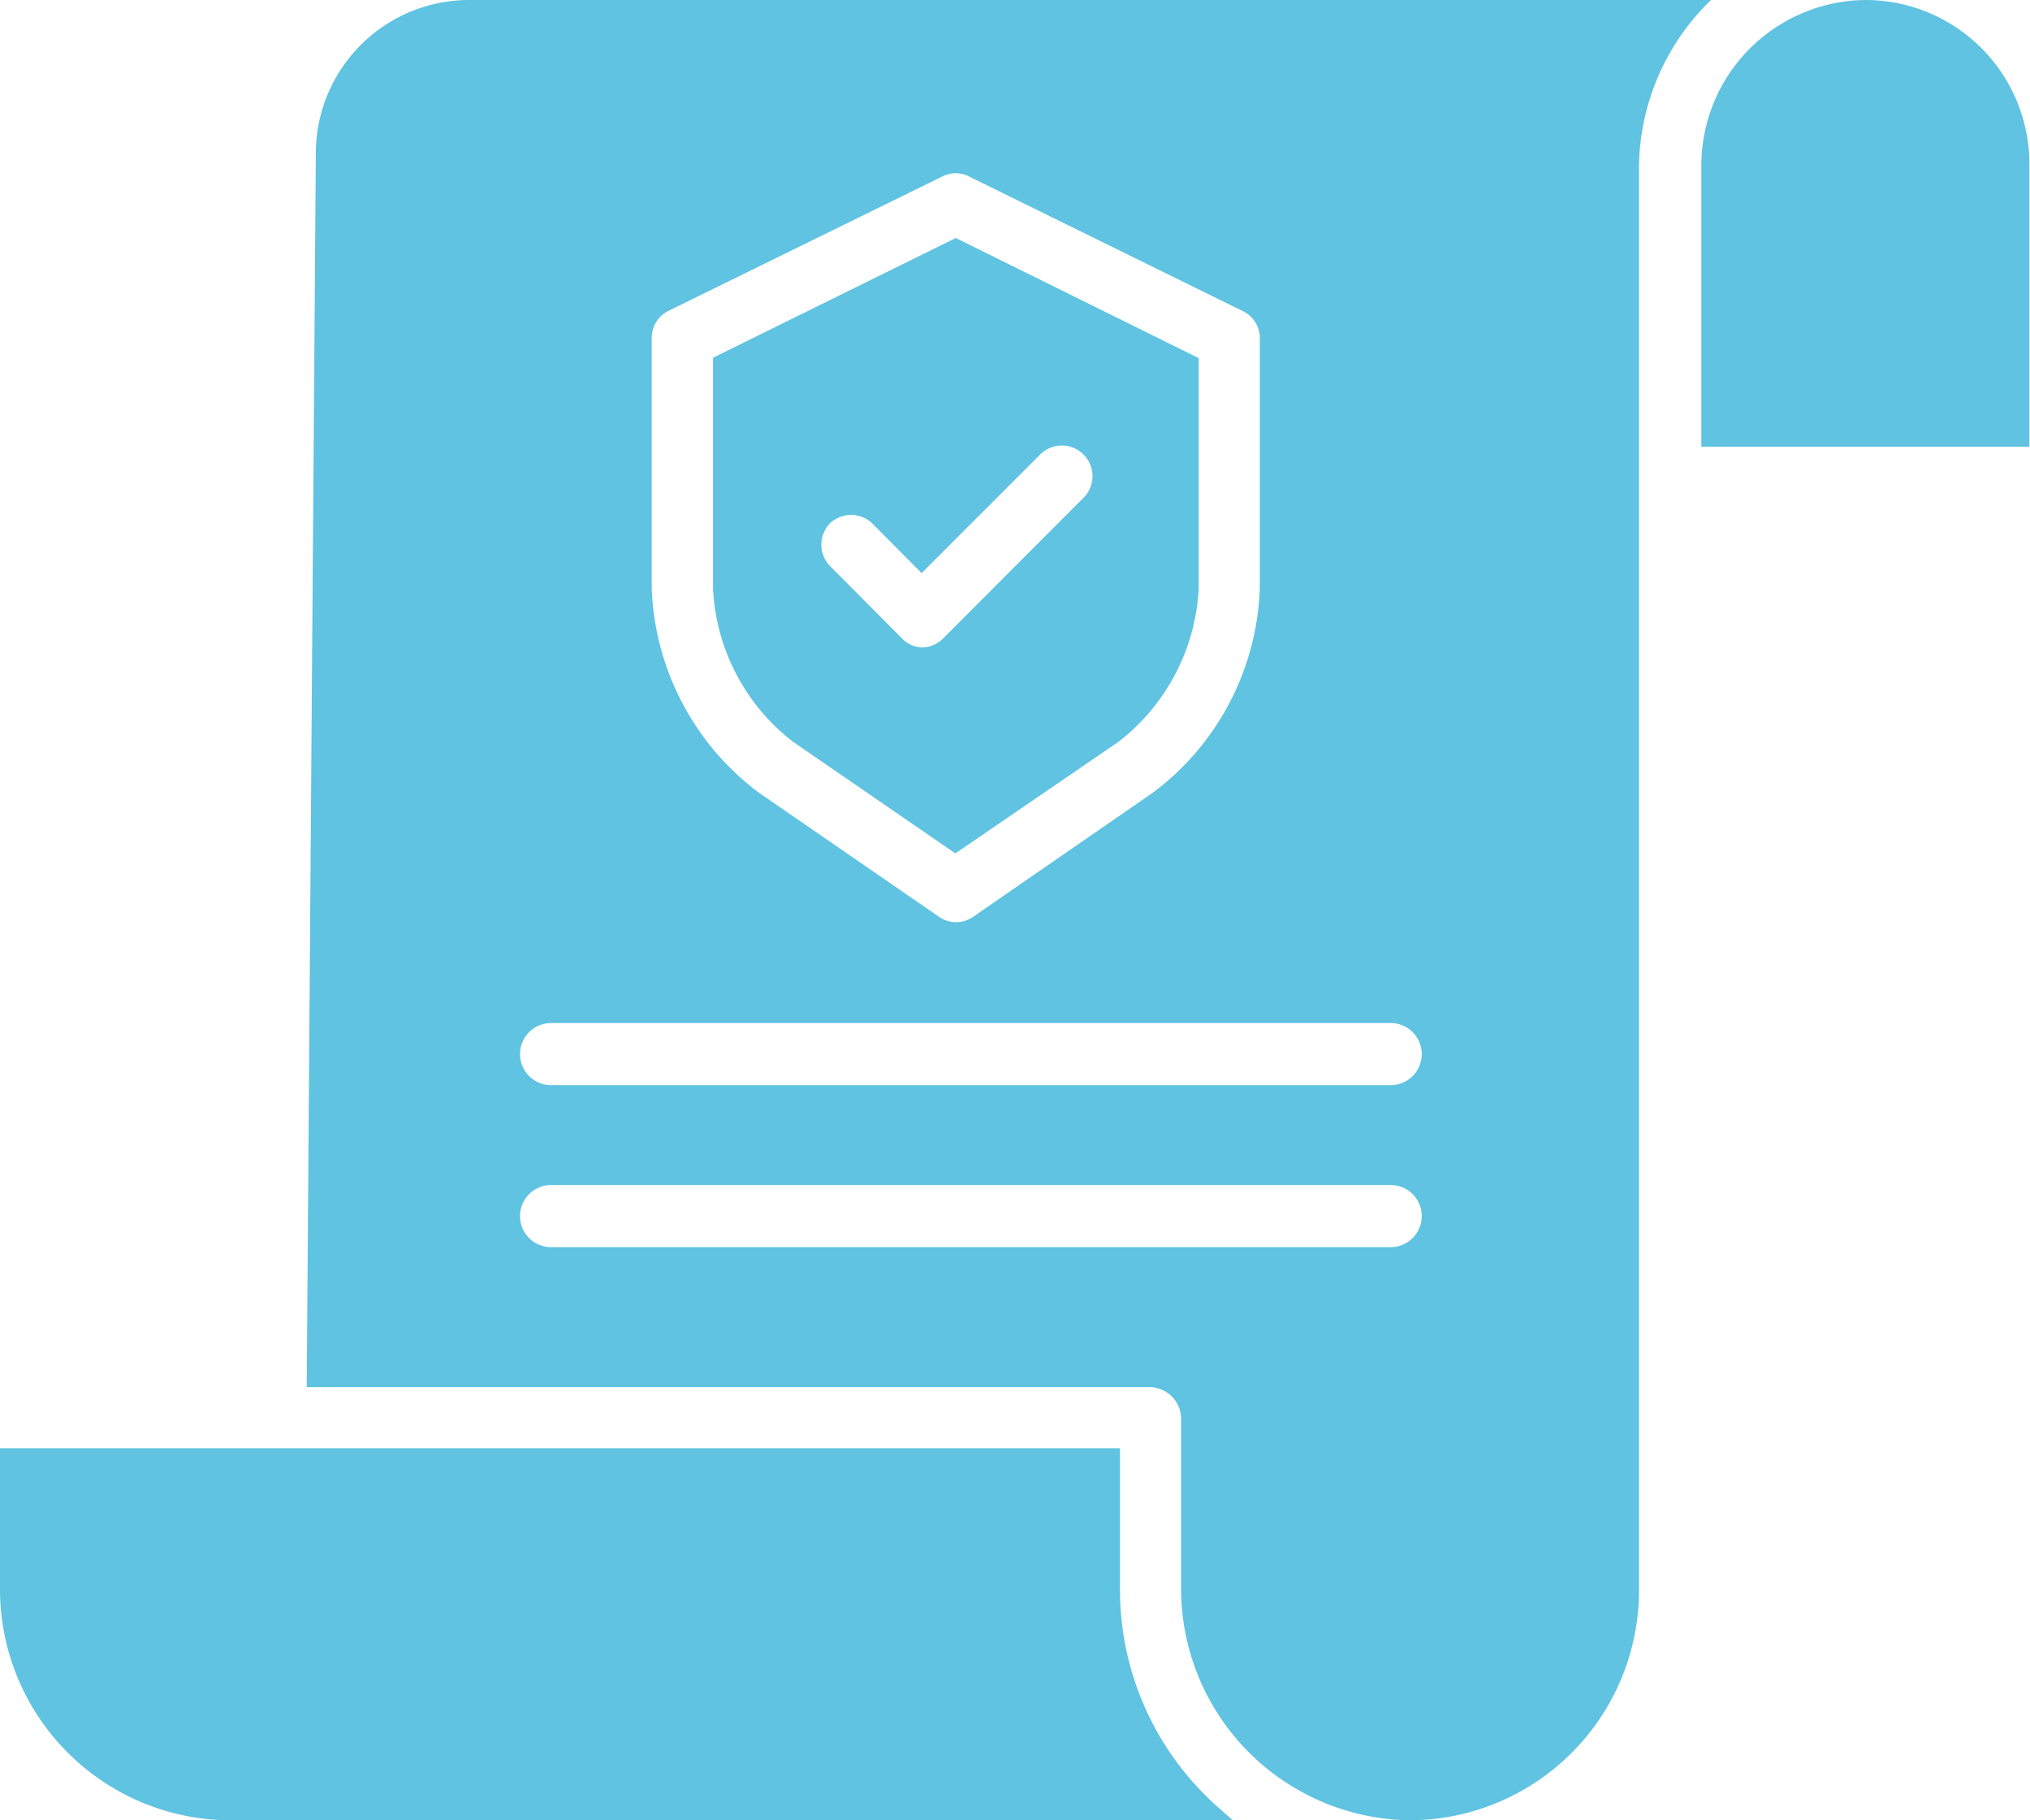 <svg id="圖層_1" data-name="圖層 1" xmlns="http://www.w3.org/2000/svg" viewBox="0 0 98.02 87.88"><defs><style>.cls-1{fill:#5fc3e1;}</style></defs><title>icon-Safety</title><path class="cls-1" d="M1439.93,2420.56v-6.74h-54.08v6.77a11.16,11.16,0,0,0,11.08,11.19h48.45c-.47-.42-.92-.79-1.34-1.22A14,14,0,0,1,1439.93,2420.56Z" transform="translate(-1385.85 -2343.9)"/><path class="cls-1" d="M1424.14,2379.71l7.84,5.39,7.88-5.39a10,10,0,0,0,3.87-7.39v-11.13l-11.73-5.8-11.72,5.78v11.15A9.94,9.94,0,0,0,1424.14,2379.71Zm1.76-10.52a1.48,1.48,0,0,1,2.09,0l2.36,2.38,5.67-5.67a1.48,1.48,0,1,1,2.09,2.09l-6.72,6.73a1.47,1.47,0,0,1-1,.44h0a1.42,1.42,0,0,1-1-.45l-3.41-3.43A1.49,1.49,0,0,1,1425.9,2369.19Z" transform="translate(-1385.85 -2343.9)"/><path class="cls-1" d="M1476,2343.9h0a8,8,0,0,0-8,8v13.57h15.84v-13.6A7.92,7.92,0,0,0,1476,2343.9Z" transform="translate(-1385.85 -2343.9)"/><path class="cls-1" d="M1408.55,2343.9a7.41,7.41,0,0,0-7.45,7.35l-.44,59.62h40.74a1.53,1.53,0,0,1,1.48,1.55v8.14a11.19,11.19,0,0,0,11.11,11.22h0a11.11,11.11,0,0,0,11-11.19v-68.71a11.36,11.36,0,0,1,3.5-8Zm8.77,16.35a1.45,1.45,0,0,1,.78-1.33l13.25-6.5a1.4,1.4,0,0,1,1.29,0l13.26,6.52a1.43,1.43,0,0,1,.78,1.33v12.05a12.87,12.87,0,0,1-5.15,9.84l-8.69,6a1.44,1.44,0,0,1-1.65,0l-8.71-6a12.91,12.91,0,0,1-5.16-9.84Zm35.7,43.86h-40.56a1.48,1.48,0,0,1,0-3H1453a1.48,1.48,0,1,1,0,3Zm0-7.82h-40.56a1.48,1.48,0,0,1,0-3H1453a1.48,1.48,0,0,1,0,3Z" transform="translate(-1385.85 -2343.9)"/></svg>